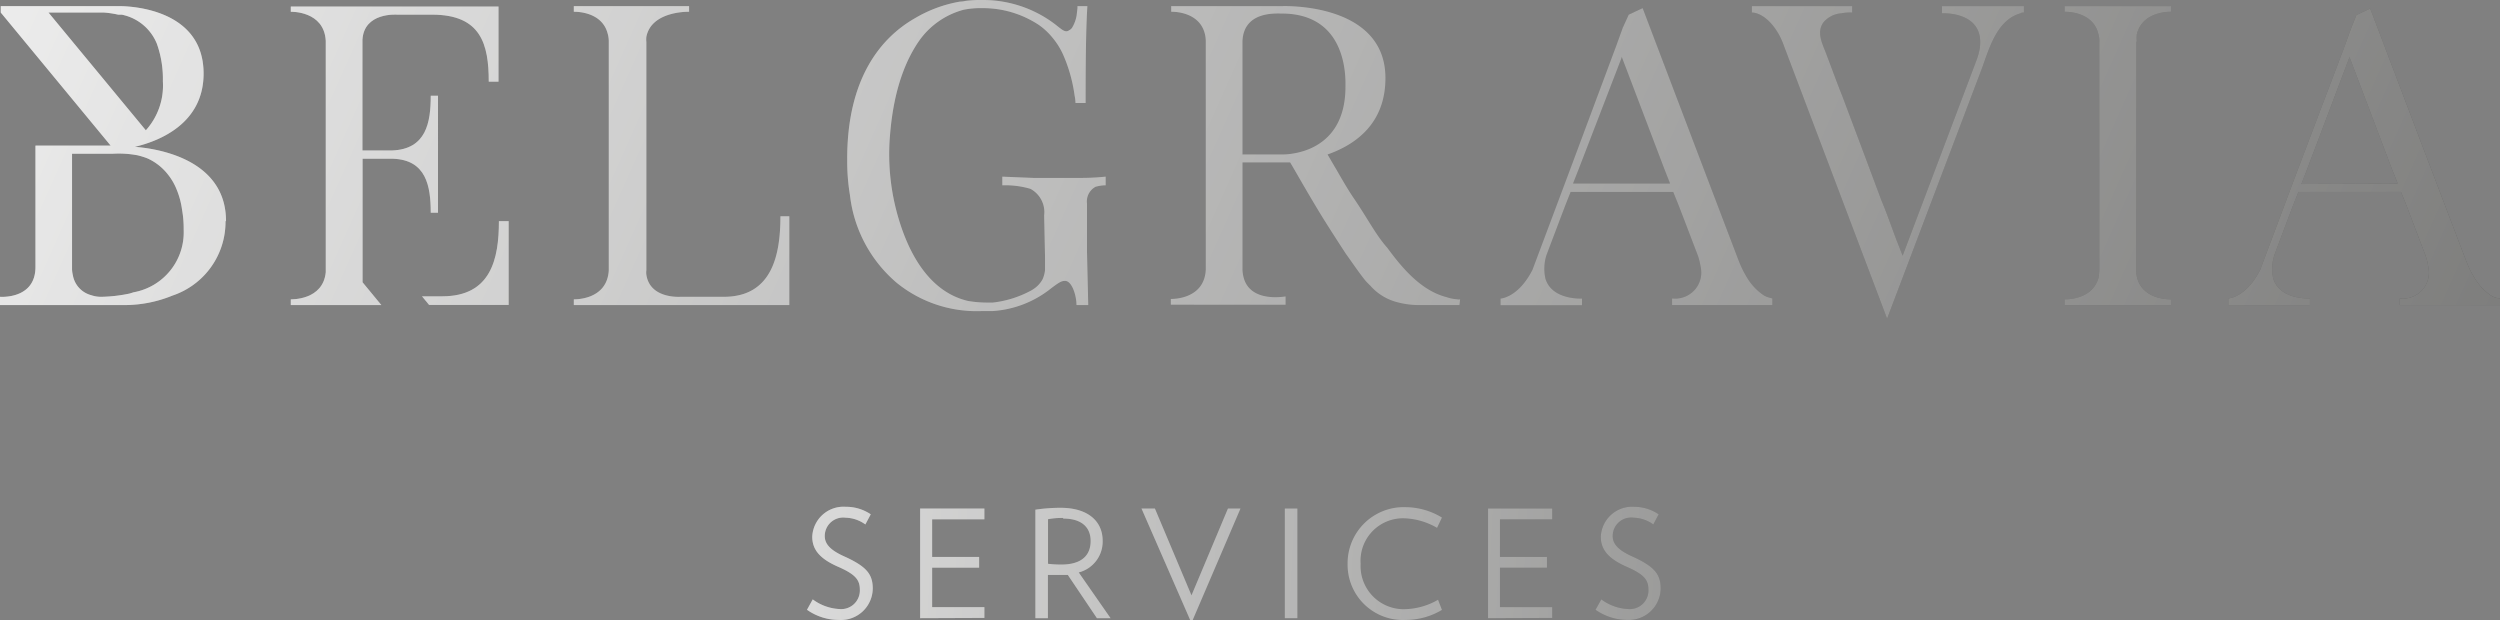 <svg xmlns="http://www.w3.org/2000/svg" xmlns:xlink="http://www.w3.org/1999/xlink" viewBox="0 0 199.54 49.5"><rect x="0" y="0" width="199.54" height="49.5" fill="#808080" stroke="none"/><defs><style>.cls-1{fill:url(#White_Black);}.cls-2{fill:url(#White_Black-2);}.cls-3{fill:url(#White_Black-3);}.cls-4{fill:url(#White_Black-4);}.cls-5{fill:url(#White_Black-5);}.cls-6{fill:url(#White_Black-6);}.cls-7{fill:url(#White_Black-7);}.cls-8{fill:url(#White_Black-8);}.cls-9{fill:url(#White_Black-9);}.cls-10{fill:url(#White_Black-10);}.cls-11{fill:url(#White_Black-11);}.cls-12{fill:url(#White_Black-12);}.cls-13{fill:url(#White_Black-13);}.cls-14{fill:url(#White_Black-14);}.cls-15{fill:url(#White_Black-15);}.cls-16{fill:url(#White_Black-16);}.cls-17{fill:url(#White_Black-17);}.cls-18{fill:url(#White_Black-18);}.cls-19{opacity:0.37;}.cls-20{fill:#fff;}</style><linearGradient id="White_Black" x1="24.47" y1="42.87" x2="179.52" y2="50.48" gradientUnits="userSpaceOnUse"><stop offset="0" stop-color="#fff"/><stop offset="1" stop-color="#1d1d1b"/></linearGradient><linearGradient id="White_Black-2" x1="24.5" y1="42.44" x2="179.54" y2="50.05" xlink:href="#White_Black"/><linearGradient id="White_Black-3" x1="24.52" y1="42.03" x2="179.56" y2="49.64" xlink:href="#White_Black"/><linearGradient id="White_Black-4" x1="24.54" y1="41.49" x2="179.59" y2="49.09" xlink:href="#White_Black"/><linearGradient id="White_Black-5" x1="24.56" y1="41.12" x2="179.6" y2="48.72" xlink:href="#White_Black"/><linearGradient id="White_Black-6" x1="24.58" y1="40.67" x2="179.63" y2="48.27" xlink:href="#White_Black"/><linearGradient id="White_Black-7" x1="24.6" y1="40.22" x2="179.65" y2="47.83" xlink:href="#White_Black"/><linearGradient id="White_Black-8" x1="24.63" y1="39.79" x2="179.67" y2="47.4" xlink:href="#White_Black"/><linearGradient id="White_Black-9" x1="-33.41" y1="-5.08" x2="193.4" y2="96.23" xlink:href="#White_Black"/><linearGradient id="White_Black-10" x1="-25.99" y1="-21.69" x2="200.82" y2="79.61" xlink:href="#White_Black"/><linearGradient id="White_Black-11" x1="-20.96" y1="-32.96" x2="205.85" y2="68.34" xlink:href="#White_Black"/><linearGradient id="White_Black-12" x1="-17.84" y1="-39.93" x2="208.96" y2="61.37" xlink:href="#White_Black"/><linearGradient id="White_Black-13" x1="-13.54" y1="-49.57" x2="213.27" y2="51.73" xlink:href="#White_Black"/><linearGradient id="White_Black-14" x1="-8.61" y1="-60.6" x2="218.19" y2="40.7" xlink:href="#White_Black"/><linearGradient id="White_Black-15" x1="-6.27" y1="-65.88" x2="220.55" y2="35.43" xlink:href="#White_Black"/><linearGradient id="White_Black-16" x1="-3.89" y1="-71.2" x2="222.93" y2="30.1" xlink:href="#White_Black"/><linearGradient id="White_Black-17" x1="-29.14" y1="-14.66" x2="197.68" y2="86.64" xlink:href="#White_Black"/><linearGradient id="White_Black-18" x1="-31.35" y1="-9.72" x2="195.48" y2="91.6" xlink:href="#White_Black"/></defs><g id="Capa_2" data-name="Capa 2"><g id="logos"><path class="cls-1" d="M66.94,49.48a4.41,4.41,0,0,1-2.53-.81l.46-.83a3.88,3.88,0,0,0,2.12.77,1.49,1.49,0,0,0,1.64-1.52c0-.77-.29-1.22-1.73-1.85s-2.07-1.35-2.07-2.4a2.5,2.5,0,0,1,2.67-2.39,3.52,3.52,0,0,1,2,.6l-.43.81a2.81,2.81,0,0,0-1.58-.54,1.47,1.47,0,0,0-1.66,1.47c0,.61.42,1.1,1.49,1.59,1.83.82,2.34,1.43,2.34,2.6A2.54,2.54,0,0,1,66.94,49.48Z"/><path class="cls-2" d="M73.44,49.34V40.59h5.13v.86H74.4v3h3.75v.86H74.4v3.15h4.17v.86Z"/><path class="cls-3" d="M87.55,49.34l-2.32-3.45c-.2,0-.39,0-.59,0l-1,0v3.45h-1V40.68a14,14,0,0,1,2-.15c2.26,0,3.37,1.12,3.37,2.63a2.54,2.54,0,0,1-1.91,2.53l2.54,3.65Zm-2.69-8a6.29,6.29,0,0,0-1.21.1V45a8.91,8.91,0,0,0,1.06.06c1.64,0,2.34-.75,2.34-1.88S86.29,41.39,84.86,41.39Z"/><path class="cls-4" d="M95.19,49.5H95l-3.89-8.91h1.07l2.92,6.93,2.91-6.93h1Z"/><path class="cls-5" d="M102.55,49.34V40.59h1v8.75Z"/><path class="cls-6" d="M112.2,49.48A4.41,4.41,0,0,1,107.56,45a4.48,4.48,0,0,1,4.64-4.52,5.61,5.61,0,0,1,2.89.83l-.39.82a5.59,5.59,0,0,0-2.58-.76A3.39,3.39,0,0,0,108.6,45a3.44,3.44,0,0,0,3.6,3.62,5.54,5.54,0,0,0,2.58-.75l.31.81A5.61,5.61,0,0,1,112.2,49.48Z"/><path class="cls-7" d="M118.77,49.34V40.59h5.12v.86h-4.17v3h3.75v.86h-3.75v3.15h4.17v.86Z"/><path class="cls-8" d="M129.88,49.48a4.41,4.41,0,0,1-2.53-.81l.46-.83a3.88,3.88,0,0,0,2.12.77,1.49,1.49,0,0,0,1.64-1.52c0-.77-.29-1.22-1.73-1.85s-2.07-1.35-2.07-2.4a2.5,2.5,0,0,1,2.67-2.39,3.49,3.49,0,0,1,1.95.6l-.43.81a2.81,2.81,0,0,0-1.58-.54,1.47,1.47,0,0,0-1.66,1.47c0,.61.42,1.1,1.49,1.59,1.83.82,2.34,1.43,2.34,2.6A2.54,2.54,0,0,1,129.88,49.48Z"/><path class="cls-9" d="M18,17.65a6.2,6.2,0,0,1-4.23,5.94,10.1,10.1,0,0,1-3.8.76H0v-.66s2.83.23,2.83-2.38V11.62h6L.06,1V.49H9.43s6.82-.2,6.82,5.38c0,4-3.54,5.39-5.49,5.85h0c1.72.13,7.28.94,7.28,5.93M3.87,1l7.77,9.4A5.33,5.33,0,0,0,13,6.49a8.35,8.35,0,0,0-.48-3,3.84,3.84,0,0,0-2.8-2.32c-.1,0-.19,0-.26,0H9.43A7.65,7.65,0,0,0,8.29,1ZM14.66,18.31a8.32,8.32,0,0,0-.13-1.57,6.41,6.41,0,0,0-.45-1.66,4.67,4.67,0,0,0-.69-1.17,4.33,4.33,0,0,0-.81-.79,4.18,4.18,0,0,0-.84-.49A6.21,6.21,0,0,0,11,12.4a8.07,8.07,0,0,0-2-.13H5.75v9.24a2.65,2.65,0,0,0,.07.48,2,2,0,0,0,1.46,1.57,2.4,2.4,0,0,0,.85.13,11.94,11.94,0,0,0,2.21-.26l.32-.1a4.86,4.86,0,0,0,4-5"/><path class="cls-10" d="M63,17.26v7.09H45.8v-.46s2.66.1,2.79-2.32V3.3a2.3,2.3,0,0,0-.1-.66C48,.85,45.8.94,45.8.94V.49H55V.94s-3-.09-3.41,2a2,2,0,0,0,0,.42V21.57a1.34,1.34,0,0,0,0,.36c.29,1.93,2.67,1.76,2.73,1.76h3.45c3.9,0,4.52-3.42,4.52-6.43Z"/><path class="cls-11" d="M88.25,14.1v.69a3,3,0,0,0-.81.12,1.33,1.33,0,0,0-.68,1.34v.13l0,3.72.1,4.25h-.94c0-.76-.36-1.93-.91-1.93-.26,0-.42.07-1.11.59a8.31,8.31,0,0,1-4.71,1.82c-.26,0-.52,0-.78,0h-.1a10.12,10.12,0,0,1-6.73-2.25,10.78,10.78,0,0,1-3.74-7,16.41,16.41,0,0,1-.22-2.77C67.58,6.23,70.34,3,73,1.47A10.6,10.6,0,0,1,76.61.13a2.32,2.32,0,0,0,.46-.06A10.2,10.2,0,0,1,78.53,0a9.49,9.49,0,0,1,6,2.19c.23.16.52.45.81.22a.57.57,0,0,0,.26-.25,2.8,2.8,0,0,0,.33-.92L86,.65V.49h.79c-.1,1.63-.14,3.79-.14,7.57v.16h-.81v0a3,3,0,0,0-.07-.59,12.15,12.15,0,0,0-.9-3.23A5.79,5.79,0,0,0,84,3a5.31,5.31,0,0,0-1.07-1A8.09,8.09,0,0,0,78.37.65a6.78,6.78,0,0,0-1.46.13,6.34,6.34,0,0,0-3.55,2.48c-1,1.44-2,3.72-2.31,7.38a18,18,0,0,0,.82,7.28c.84,2.57,2.43,5.41,5.39,6.1a9.2,9.2,0,0,0,1.69.13h.29a8.41,8.41,0,0,0,3.13-1l.09-.06a2.18,2.18,0,0,0,.75-.79,2.33,2.33,0,0,0,.2-.75v-1l-.07-3.36a2.11,2.11,0,0,0-1.1-2.12A7.21,7.21,0,0,0,80,14.79V14.1l2.47.1h3.68a19,19,0,0,0,2.08-.1"/><path class="cls-12" d="M116.49,24.35h-3.21a6.65,6.65,0,0,1-1.76-.23,4.27,4.27,0,0,1-2.14-1.31c-.13-.13-.3-.29-.43-.45-.55-.69-1-1.37-1.52-2.09-.65-1-1.3-2-1.92-3-1.3-2.13-2.34-4-2.54-4.31h-3.8v8.55c.1,2.78,3.35,2.15,3.44,2.15v.66H93.45v-.46s2.66.1,2.79-2.32V3.3a2.5,2.5,0,0,0-.09-.66C95.66.85,93.48.94,93.48.94V.49h8.81s8.29-.36,8.29,5.74c0,3.66-2.41,5.32-4.62,6.1l.52.89c.52.88,1,1.76,1.6,2.64s1.1,1.73,1.65,2.58c.3.46.62.91,1,1.34,1.2,1.63,2.7,3.42,4.74,3.94a3.37,3.37,0,0,0,.85.17.56.56,0,0,0,.22,0Zm-9.1-17.43c0-.56.23-5.84-5.1-5.84-.52,0-3-.17-3.12,2.18v9.07h3.15c.36,0,5.07,0,5.07-5.41"/><path class="cls-13" d="M141.46,23.82v.53h-8v-.53a2.08,2.08,0,0,0,2.28-2.51,6,6,0,0,0-.2-.85l-1.53-4-.46-1.14h-8.19l-.45,1.14-1.47,3.88a3.6,3.6,0,0,0-.09,1.9c.52,1.73,2.92,1.59,2.92,1.59v.53h-6.5v-.53s1.4-.06,2.54-2.28l3-8L129,3.66l.52-1.44L130,1.17l1.11-.52h0v0s7.64,20.11,7.7,20.24a7.94,7.94,0,0,0,.78,1.5,4.49,4.49,0,0,0,1.17,1.17,1.54,1.54,0,0,0,.49.2Zm-8.16-9.17-.45-1.14-3.42-9,0,.1L126,13.51l-.45,1.14Z"/><path class="cls-14" d="M161.54.49V1s-.26,0-.26.06c-1.88.52-2.5,2.77-3.08,4.37l-7.58,20-8.32-22a5.14,5.14,0,0,0-.65-1.2C140.71.94,139.83,1,139.83,1V.49h8V1a3.58,3.58,0,0,0-.85.06,2.05,2.05,0,0,0-1.46.75c-.58.85,0,1.79.3,2.64.41,1.08.8,2.16,1.23,3.23l1.56,4.15L150.17,16c.42,1,.81,2.12,1.2,3.16l.49,1.25,5.91-15.64a5.07,5.07,0,0,0,.23-.81c.52-3.1-3-2.9-3-2.9V.49Z"/><path class="cls-15" d="M170.51,3.33V21.54a2.19,2.19,0,0,0,.07.65c.49,1.8,2.7,1.7,2.7,1.7v.46h-8.49v-.46s2.18.1,2.7-1.7a4,4,0,0,0,.07-.65V3.33a1.71,1.71,0,0,0-.07-.59c-.42-1.89-2.7-1.8-2.7-1.8V.49h8.49V.94s-2.28-.09-2.73,1.8a2.93,2.93,0,0,0,0,.59"/><path class="cls-16" d="M199.54,23.82v.53h-8v-.53a2.08,2.08,0,0,0,2.28-2.51,4.86,4.86,0,0,0-.2-.85l-1.52-4-.46-1.14h-8.19L183,16.45l-1.46,3.88a3.52,3.52,0,0,0-.1,1.9c.53,1.73,2.93,1.59,2.93,1.59v.53h-6.51v-.53s1.41-.06,2.54-2.28l3-8,3.74-9.85.52-1.44.42-1.05,1.1-.52h0v0s7.63,20.11,7.7,20.24a7.4,7.4,0,0,0,.78,1.5,4.2,4.2,0,0,0,1.17,1.17,1.37,1.37,0,0,0,.49.2Zm-8.16-9.17-.46-1.14-3.41-9,0,.1-3.38,8.94-.45,1.14Z"/><path class="cls-17" d="M28.94,21.76s0-.06,0-.09v-9h2.44c2.63.1,3,2.16,3,4.31h.58V7.64h-.58c0,2.15-.36,4.27-3.09,4.37H28.93V3.17c.13-2.19,2.7-2,2.76-2h2.8c3.9,0,4.52,2.35,4.52,5.35h.78v-6H23.21V.94S25.87.85,26,3.26V21.73c-.22,2.26-2.79,2.16-2.79,2.16v.46h7.23l-1.5-1.82Z"/><path class="cls-18" d="M40.6,17.65h-.78c0,3-.62,6-4.52,6H33.68l.57.69H40.6Z"/><g class="cls-19"><path class="cls-20" d="M66.94,49.48a4.41,4.41,0,0,1-2.53-.81l.46-.83a3.88,3.88,0,0,0,2.12.77,1.49,1.49,0,0,0,1.64-1.52c0-.77-.29-1.22-1.73-1.85s-2.07-1.35-2.07-2.4a2.5,2.5,0,0,1,2.67-2.39,3.52,3.52,0,0,1,2,.6l-.43.81a2.81,2.81,0,0,0-1.58-.54,1.47,1.47,0,0,0-1.66,1.47c0,.61.42,1.1,1.49,1.59,1.83.82,2.34,1.43,2.34,2.6A2.54,2.54,0,0,1,66.94,49.48Z"/><path class="cls-20" d="M73.44,49.34V40.59h5.13v.86H74.4v3h3.75v.86H74.4v3.15h4.17v.86Z"/><path class="cls-20" d="M87.55,49.34l-2.32-3.45c-.2,0-.39,0-.59,0l-1,0v3.45h-1V40.68a14,14,0,0,1,2-.15c2.26,0,3.37,1.12,3.37,2.63a2.54,2.54,0,0,1-1.91,2.53l2.54,3.65Zm-2.69-8a6.29,6.29,0,0,0-1.21.1V45a8.91,8.91,0,0,0,1.06.06c1.64,0,2.34-.75,2.34-1.88S86.29,41.39,84.86,41.39Z"/><path class="cls-20" d="M95.19,49.5H95l-3.89-8.91h1.07l2.92,6.93,2.91-6.93h1Z"/><path class="cls-20" d="M102.55,49.34V40.59h1v8.75Z"/><path class="cls-20" d="M112.2,49.48A4.41,4.41,0,0,1,107.56,45a4.48,4.48,0,0,1,4.64-4.52,5.61,5.61,0,0,1,2.89.83l-.39.82a5.59,5.59,0,0,0-2.58-.76A3.39,3.39,0,0,0,108.6,45a3.44,3.44,0,0,0,3.6,3.62,5.54,5.54,0,0,0,2.58-.75l.31.81A5.61,5.61,0,0,1,112.2,49.48Z"/><path class="cls-20" d="M118.77,49.34V40.59h5.12v.86h-4.17v3h3.75v.86h-3.75v3.15h4.17v.86Z"/><path class="cls-20" d="M129.88,49.48a4.41,4.41,0,0,1-2.53-.81l.46-.83a3.88,3.88,0,0,0,2.12.77,1.49,1.49,0,0,0,1.64-1.52c0-.77-.29-1.22-1.73-1.85s-2.07-1.35-2.07-2.4a2.5,2.5,0,0,1,2.67-2.39,3.49,3.49,0,0,1,1.95.6l-.43.81a2.81,2.81,0,0,0-1.58-.54,1.47,1.47,0,0,0-1.66,1.47c0,.61.42,1.1,1.49,1.59,1.83.82,2.34,1.43,2.34,2.6A2.54,2.54,0,0,1,129.88,49.48Z"/><path class="cls-20" d="M18,17.65a6.2,6.2,0,0,1-4.23,5.94,10.1,10.1,0,0,1-3.8.76H0v-.66s2.83.23,2.83-2.38V11.62h6L.06,1V.49H9.43s6.82-.2,6.82,5.38c0,4-3.54,5.39-5.49,5.85h0c1.72.13,7.28.94,7.28,5.93M3.87,1l7.77,9.4A5.33,5.33,0,0,0,13,6.49a8.35,8.35,0,0,0-.48-3,3.84,3.84,0,0,0-2.8-2.32c-.1,0-.19,0-.26,0H9.43A7.65,7.65,0,0,0,8.29,1ZM14.66,18.31a8.32,8.32,0,0,0-.13-1.57,6.41,6.41,0,0,0-.45-1.66,4.67,4.67,0,0,0-.69-1.17,4.33,4.33,0,0,0-.81-.79,4.18,4.18,0,0,0-.84-.49A6.21,6.21,0,0,0,11,12.4a8.07,8.07,0,0,0-2-.13H5.75v9.24a2.65,2.65,0,0,0,.07.48,2,2,0,0,0,1.46,1.57,2.4,2.4,0,0,0,.85.13,11.94,11.94,0,0,0,2.21-.26l.32-.1a4.86,4.86,0,0,0,4-5"/><path class="cls-20" d="M63,17.26v7.09H45.8v-.46s2.66.1,2.79-2.32V3.3a2.3,2.3,0,0,0-.1-.66C48,.85,45.8.94,45.8.94V.49H55V.94s-3-.09-3.41,2a2,2,0,0,0,0,.42V21.57a1.34,1.34,0,0,0,0,.36c.29,1.93,2.67,1.76,2.73,1.76h3.45c3.9,0,4.52-3.42,4.52-6.43Z"/><path class="cls-20" d="M88.25,14.1v.69a3,3,0,0,0-.81.12,1.33,1.33,0,0,0-.68,1.34v.13l0,3.72.1,4.25h-.94c0-.76-.36-1.93-.91-1.93-.26,0-.42.07-1.11.59a8.31,8.31,0,0,1-4.71,1.82c-.26,0-.52,0-.78,0h-.1a10.12,10.12,0,0,1-6.73-2.25,10.78,10.78,0,0,1-3.74-7,16.41,16.41,0,0,1-.22-2.77C67.58,6.23,70.34,3,73,1.47A10.6,10.6,0,0,1,76.61.13a2.32,2.32,0,0,0,.46-.06A10.2,10.2,0,0,1,78.53,0a9.49,9.49,0,0,1,6,2.19c.23.16.52.45.81.22a.57.57,0,0,0,.26-.25,2.8,2.8,0,0,0,.33-.92L86,.65V.49h.79c-.1,1.63-.14,3.79-.14,7.57v.16h-.81v0a3,3,0,0,0-.07-.59,12.15,12.15,0,0,0-.9-3.23A5.79,5.79,0,0,0,84,3a5.31,5.31,0,0,0-1.07-1A8.09,8.09,0,0,0,78.37.65a6.78,6.78,0,0,0-1.46.13,6.34,6.34,0,0,0-3.55,2.48c-1,1.44-2,3.72-2.31,7.38a18,18,0,0,0,.82,7.28c.84,2.57,2.43,5.41,5.39,6.1a9.2,9.2,0,0,0,1.69.13h.29a8.41,8.41,0,0,0,3.13-1l.09-.06a2.18,2.18,0,0,0,.75-.79,2.33,2.33,0,0,0,.2-.75v-1l-.07-3.36a2.11,2.11,0,0,0-1.1-2.12A7.21,7.21,0,0,0,80,14.79V14.1l2.47.1h3.68a19,19,0,0,0,2.08-.1"/><path class="cls-20" d="M116.49,24.35h-3.21a6.65,6.65,0,0,1-1.76-.23,4.27,4.27,0,0,1-2.14-1.31c-.13-.13-.3-.29-.43-.45-.55-.69-1-1.37-1.52-2.09-.65-1-1.3-2-1.92-3-1.3-2.13-2.34-4-2.54-4.31h-3.8v8.55c.1,2.78,3.35,2.15,3.44,2.15v.66H93.45v-.46s2.66.1,2.79-2.32V3.3a2.5,2.5,0,0,0-.09-.66C95.66.85,93.48.94,93.48.94V.49h8.81s8.29-.36,8.29,5.74c0,3.66-2.41,5.32-4.62,6.1l.52.89c.52.88,1,1.76,1.6,2.64s1.1,1.73,1.65,2.58c.3.46.62.91,1,1.34,1.2,1.63,2.7,3.42,4.74,3.94a3.37,3.37,0,0,0,.85.17.56.56,0,0,0,.22,0Zm-9.1-17.43c0-.56.23-5.84-5.1-5.84-.52,0-3-.17-3.12,2.18v9.07h3.15c.36,0,5.07,0,5.07-5.41"/><path class="cls-20" d="M141.46,23.82v.53h-8v-.53a2.08,2.08,0,0,0,2.28-2.51,6,6,0,0,0-.2-.85l-1.53-4-.46-1.14h-8.19l-.45,1.14-1.47,3.88a3.6,3.6,0,0,0-.09,1.9c.52,1.73,2.92,1.59,2.92,1.59v.53h-6.5v-.53s1.4-.06,2.54-2.28l3-8L129,3.66l.52-1.44L130,1.17l1.11-.52h0v0s7.64,20.11,7.7,20.24a7.94,7.94,0,0,0,.78,1.5,4.49,4.49,0,0,0,1.17,1.17,1.54,1.54,0,0,0,.49.2Zm-8.16-9.17-.45-1.14-3.42-9,0,.1L126,13.51l-.45,1.14Z"/><path class="cls-20" d="M161.54.49V1s-.26,0-.26.06c-1.88.52-2.5,2.77-3.08,4.37l-7.58,20-8.32-22a5.14,5.14,0,0,0-.65-1.2C140.71.94,139.83,1,139.83,1V.49h8V1a3.58,3.58,0,0,0-.85.06,2.05,2.05,0,0,0-1.46.75c-.58.85,0,1.79.3,2.64.41,1.08.8,2.16,1.23,3.23l1.56,4.15L150.17,16c.42,1,.81,2.12,1.2,3.16l.49,1.25,5.91-15.64a5.07,5.07,0,0,0,.23-.81c.52-3.1-3-2.9-3-2.9V.49Z"/><path class="cls-20" d="M170.51,3.33V21.54a2.19,2.19,0,0,0,.07.65c.49,1.8,2.7,1.7,2.7,1.7v.46h-8.49v-.46s2.18.1,2.7-1.7a4,4,0,0,0,.07-.65V3.33a1.71,1.71,0,0,0-.07-.59c-.42-1.89-2.7-1.8-2.7-1.8V.49h8.49V.94s-2.28-.09-2.73,1.8a2.93,2.93,0,0,0,0,.59"/><path class="cls-20" d="M199.54,23.82v.53h-8v-.53a2.08,2.08,0,0,0,2.28-2.51,4.86,4.86,0,0,0-.2-.85l-1.52-4-.46-1.14h-8.19L183,16.45l-1.46,3.88a3.52,3.52,0,0,0-.1,1.9c.53,1.73,2.93,1.59,2.93,1.59v.53h-6.51v-.53s1.41-.06,2.54-2.28l3-8,3.74-9.85.52-1.44.42-1.05,1.1-.52h0v0s7.63,20.11,7.7,20.24a7.4,7.4,0,0,0,.78,1.5,4.2,4.2,0,0,0,1.17,1.17,1.37,1.37,0,0,0,.49.2Zm-8.16-9.17-.46-1.14-3.41-9,0,.1-3.38,8.94-.45,1.14Z"/><path class="cls-20" d="M28.94,21.76s0-.06,0-.09v-9h2.44c2.63.1,3,2.16,3,4.31h.58V7.64h-.58c0,2.15-.36,4.27-3.09,4.37H28.93V3.17c.13-2.19,2.7-2,2.76-2h2.8c3.9,0,4.52,2.35,4.52,5.35h.78v-6H23.21V.94S25.87.85,26,3.26V21.73c-.22,2.26-2.79,2.16-2.79,2.16v.46h7.23l-1.5-1.82Z"/><path class="cls-20" d="M40.6,17.65h-.78c0,3-.62,6-4.52,6H33.68l.57.69H40.6Z"/></g></g></g></svg>